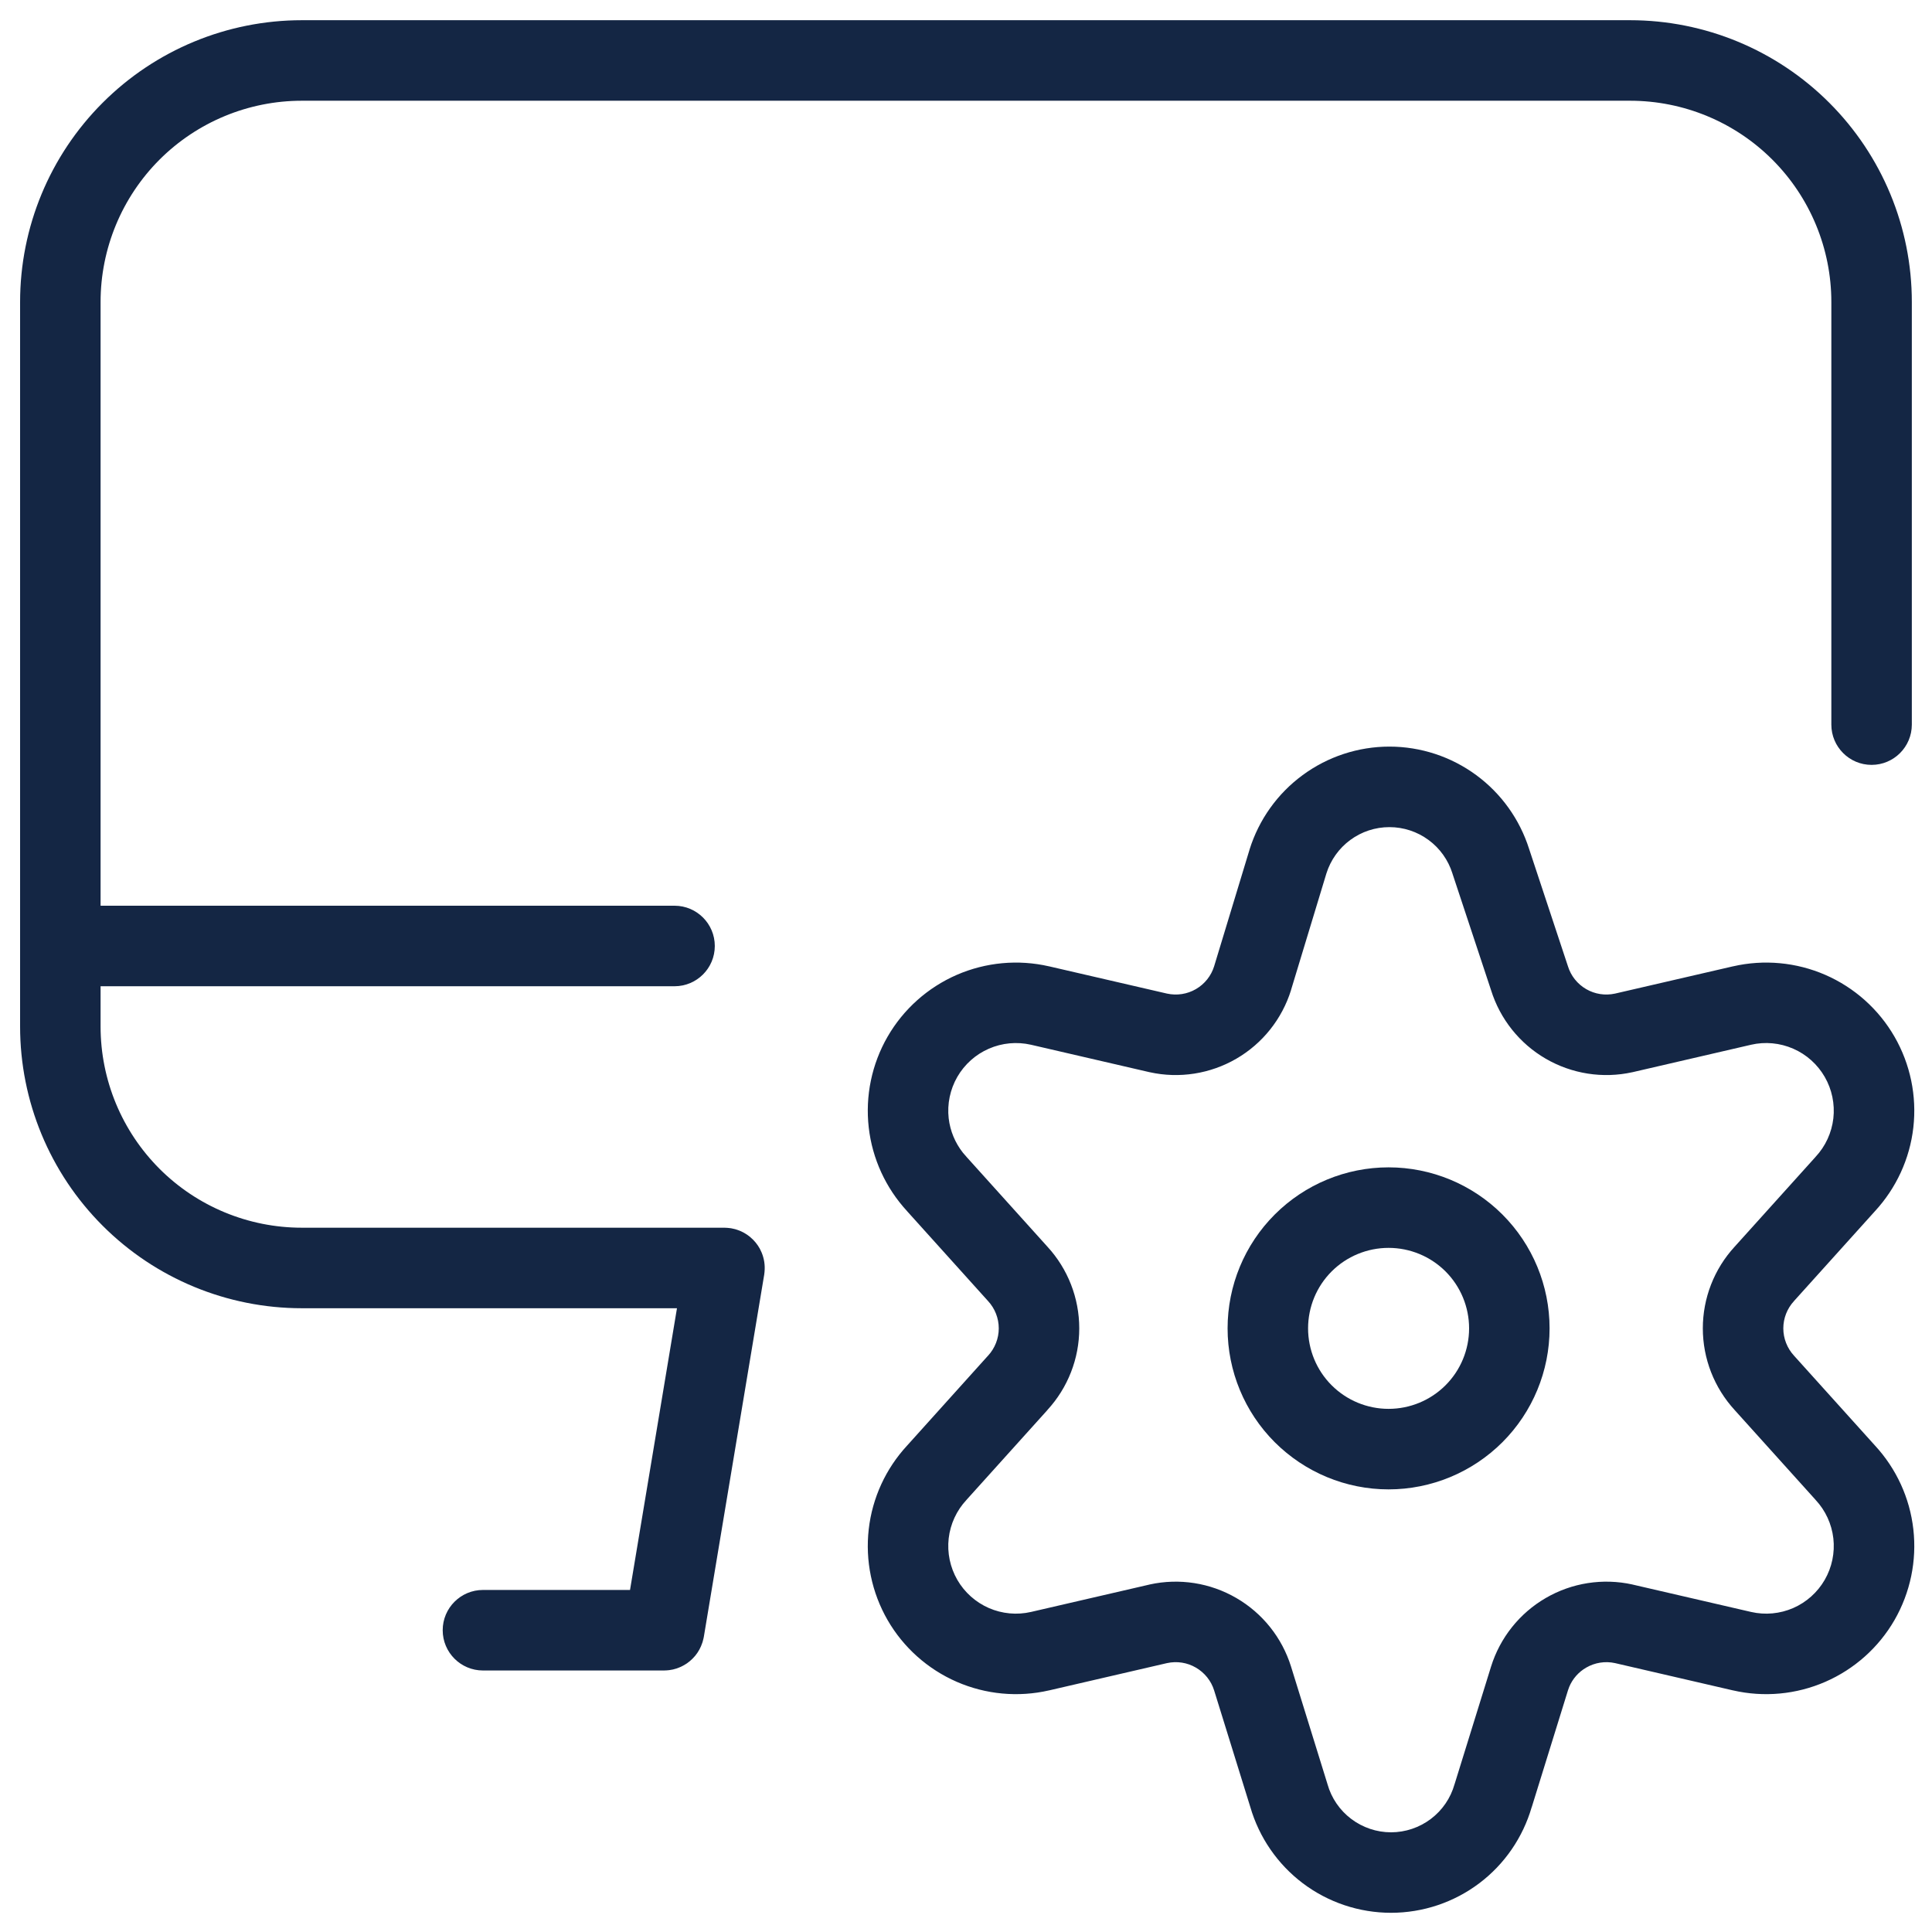 <svg width="50" height="50" viewBox="0 0 50 50" fill="none" xmlns="http://www.w3.org/2000/svg">
<g clip-path="url(#clip0_9062_33027)">
<path fill-rule="evenodd" clip-rule="evenodd" d="M35.936 30.211C37.041 30.211 38.101 30.65 38.883 31.432C39.664 32.213 40.103 33.273 40.103 34.378C40.103 35.483 39.664 36.543 38.883 37.324C38.101 38.105 37.041 38.545 35.936 38.545C34.831 38.545 33.772 38.105 32.99 37.324C32.209 36.543 31.77 35.483 31.77 34.378C31.77 33.273 32.209 32.213 32.99 31.432C33.772 30.65 34.831 30.211 35.936 30.211ZM35.936 32.295C35.384 32.295 34.854 32.514 34.463 32.904C34.072 33.295 33.853 33.825 33.853 34.378C33.853 34.93 34.072 35.461 34.463 35.851C34.854 36.242 35.384 36.461 35.936 36.461C36.489 36.461 37.019 36.242 37.41 35.851C37.801 35.461 38.02 34.93 38.02 34.378C38.02 33.825 37.801 33.295 37.41 32.904C37.019 32.514 36.489 32.295 35.936 32.295Z" fill="#142644"/>
<path fill-rule="evenodd" clip-rule="evenodd" d="M35.958 19.322C36.766 19.322 37.554 19.581 38.205 20.06C38.851 20.535 39.329 21.203 39.572 21.967L40.572 24.988L40.578 25.006C40.655 25.256 40.824 25.467 41.05 25.598C41.275 25.729 41.542 25.77 41.797 25.714L44.848 25.009H44.85C45.65 24.825 46.488 24.903 47.24 25.23C47.992 25.558 48.62 26.119 49.03 26.83C49.439 27.541 49.61 28.364 49.517 29.18C49.425 29.989 49.076 30.747 48.523 31.346L46.44 33.658C46.437 33.662 46.434 33.666 46.43 33.67C46.252 33.862 46.152 34.115 46.152 34.378C46.152 34.64 46.252 34.893 46.43 35.086C46.434 35.09 46.437 35.094 46.44 35.097L48.524 37.41C49.077 38.008 49.425 38.766 49.517 39.576C49.61 40.391 49.439 41.215 49.03 41.926C48.62 42.637 47.992 43.197 47.24 43.525C46.488 43.853 45.65 43.931 44.85 43.747H44.848L41.797 43.041C41.542 42.985 41.275 43.027 41.05 43.158C40.852 43.272 40.698 43.448 40.611 43.657L40.578 43.749L39.641 46.77L39.64 46.769C39.412 47.553 38.938 48.244 38.287 48.736C37.628 49.234 36.825 49.503 36 49.503C35.175 49.503 34.372 49.234 33.713 48.736C33.062 48.243 32.587 47.553 32.359 46.769L31.422 43.749C31.345 43.5 31.176 43.289 30.95 43.158C30.725 43.026 30.457 42.985 30.203 43.041L30.202 43.041L27.152 43.747H27.15C26.351 43.931 25.512 43.853 24.76 43.525C24.008 43.197 23.38 42.637 22.97 41.926C22.561 41.215 22.39 40.391 22.483 39.576C22.575 38.766 22.924 38.008 23.477 37.41L25.559 35.097L25.57 35.086C25.748 34.893 25.848 34.64 25.848 34.378C25.848 34.115 25.748 33.862 25.57 33.67C25.566 33.666 25.562 33.662 25.559 33.658L23.476 31.346L23.477 31.346C22.924 30.747 22.575 29.989 22.483 29.18C22.39 28.364 22.561 27.541 22.97 26.83C23.38 26.119 24.008 25.558 24.76 25.23C25.512 24.903 26.351 24.825 27.15 25.009H27.152L30.202 25.714C30.457 25.77 30.725 25.729 30.95 25.598C31.176 25.467 31.345 25.256 31.422 25.006L32.337 21.992L32.339 21.984C32.58 21.213 33.061 20.538 33.712 20.06C34.363 19.581 35.15 19.322 35.958 19.322ZM35.958 21.406C35.594 21.406 35.239 21.522 34.946 21.738C34.653 21.953 34.436 22.258 34.327 22.605L33.413 25.617L33.412 25.624C33.179 26.372 32.674 27.006 31.997 27.399C31.32 27.792 30.52 27.918 29.755 27.749C29.752 27.749 29.748 27.747 29.745 27.747L26.682 27.038C26.317 26.955 25.935 26.99 25.592 27.14C25.249 27.289 24.962 27.546 24.775 27.87C24.588 28.195 24.51 28.571 24.552 28.943C24.59 29.268 24.718 29.576 24.92 29.832L25.012 29.938L25.024 29.952L27.107 32.264C27.637 32.84 27.931 33.595 27.931 34.378C27.931 35.161 27.636 35.915 27.106 36.491L27.107 36.492L25.024 38.804C25.02 38.808 25.016 38.813 25.012 38.818C24.756 39.092 24.595 39.441 24.552 39.813C24.51 40.185 24.588 40.561 24.775 40.886C24.962 41.21 25.249 41.466 25.592 41.616C25.935 41.765 26.317 41.801 26.682 41.717L29.745 41.009L29.755 41.006C30.52 40.838 31.32 40.963 31.997 41.357C32.674 41.75 33.179 42.383 33.412 43.131L34.349 46.153L34.356 46.177C34.457 46.535 34.673 46.85 34.97 47.074C35.267 47.298 35.628 47.42 36 47.42C36.371 47.42 36.733 47.298 37.03 47.074C37.327 46.85 37.542 46.535 37.643 46.177C37.646 46.169 37.649 46.161 37.651 46.153L38.588 43.132C38.821 42.384 39.326 41.75 40.003 41.357C40.68 40.963 41.48 40.838 42.245 41.006C42.248 41.007 42.252 41.008 42.255 41.009L45.318 41.717C45.683 41.801 46.065 41.765 46.408 41.616C46.751 41.466 47.037 41.21 47.224 40.886C47.411 40.561 47.489 40.185 47.447 39.813C47.404 39.441 47.244 39.092 46.988 38.818C46.984 38.813 46.98 38.808 46.976 38.804L44.893 36.492C44.364 35.915 44.069 35.161 44.069 34.378C44.069 33.595 44.363 32.84 44.893 32.264L46.976 29.952L46.988 29.938C47.244 29.664 47.404 29.315 47.447 28.943C47.489 28.571 47.411 28.195 47.224 27.87C47.037 27.546 46.751 27.289 46.408 27.14C46.065 26.99 45.682 26.954 45.317 27.038L45.318 27.038L42.255 27.747C42.252 27.747 42.248 27.749 42.245 27.749C41.48 27.918 40.68 27.792 40.003 27.399C39.326 27.006 38.821 26.372 38.588 25.624L37.594 22.622C37.593 22.616 37.59 22.611 37.589 22.605C37.48 22.258 37.264 21.953 36.97 21.738C36.677 21.522 36.322 21.406 35.958 21.406Z" fill="#142644"/>
<path d="M42.186 0.523C44.12 0.523 45.975 1.292 47.342 2.66C48.71 4.027 49.478 5.881 49.478 7.815V18.753C49.478 19.328 49.012 19.795 48.436 19.795C47.861 19.795 47.395 19.328 47.395 18.753V7.815C47.395 6.434 46.846 5.109 45.869 4.132C44.893 3.156 43.568 2.607 42.186 2.607H7.811C6.43 2.607 5.105 3.156 4.128 4.132C3.152 5.109 2.603 6.434 2.603 7.815V23.44H17.457C18.032 23.44 18.499 23.907 18.499 24.482C18.499 25.058 18.032 25.524 17.457 25.524H2.603V26.565C2.603 27.947 3.152 29.271 4.128 30.248C5.105 31.225 6.43 31.773 7.811 31.773H18.749C18.761 31.773 18.773 31.774 18.786 31.775C18.8 31.775 18.815 31.776 18.829 31.777C18.854 31.779 18.878 31.782 18.901 31.785C18.908 31.786 18.915 31.787 18.921 31.788C18.925 31.788 18.928 31.789 18.932 31.79C18.957 31.794 18.981 31.8 19.005 31.806C19.015 31.808 19.026 31.811 19.037 31.814C19.056 31.82 19.075 31.826 19.094 31.833C19.11 31.838 19.125 31.843 19.14 31.85C19.154 31.855 19.167 31.861 19.18 31.867C19.199 31.876 19.218 31.885 19.237 31.895C19.246 31.899 19.254 31.904 19.262 31.909C19.314 31.938 19.362 31.971 19.407 32.008C19.412 32.011 19.416 32.016 19.421 32.02C19.518 32.102 19.599 32.2 19.661 32.311C19.666 32.32 19.669 32.329 19.674 32.337C19.685 32.359 19.696 32.382 19.706 32.405C19.708 32.409 19.71 32.414 19.712 32.418C19.775 32.571 19.803 32.74 19.786 32.914C19.785 32.921 19.784 32.927 19.784 32.934C19.782 32.951 19.781 32.969 19.778 32.986L18.215 42.361C18.214 42.371 18.211 42.38 18.209 42.39C18.207 42.399 18.204 42.408 18.203 42.416C18.197 42.442 18.191 42.468 18.183 42.493C18.181 42.499 18.179 42.505 18.177 42.511C18.136 42.637 18.074 42.75 17.994 42.848C17.989 42.854 17.984 42.86 17.979 42.865C17.963 42.885 17.945 42.903 17.927 42.921C17.922 42.926 17.917 42.931 17.912 42.936C17.893 42.955 17.874 42.973 17.854 42.989C17.847 42.996 17.839 43.001 17.831 43.007C17.814 43.021 17.796 43.035 17.777 43.048C17.764 43.057 17.751 43.064 17.737 43.073C17.725 43.08 17.713 43.088 17.701 43.095C17.679 43.107 17.657 43.119 17.634 43.13C17.627 43.133 17.62 43.137 17.612 43.14C17.595 43.148 17.578 43.154 17.561 43.161C17.543 43.168 17.526 43.175 17.508 43.181C17.492 43.186 17.476 43.19 17.46 43.194C17.446 43.198 17.432 43.202 17.418 43.206C17.395 43.211 17.372 43.214 17.349 43.218C17.339 43.219 17.329 43.222 17.319 43.223C17.297 43.226 17.276 43.227 17.255 43.229C17.239 43.23 17.223 43.23 17.207 43.231C17.2 43.231 17.193 43.232 17.186 43.232H12.499C11.924 43.232 11.457 42.766 11.457 42.19C11.457 41.615 11.924 41.148 12.499 41.148H16.305L17.52 33.857H7.811C5.878 33.857 4.023 33.089 2.656 31.721C1.288 30.354 0.52 28.499 0.52 26.565V7.815C0.52 5.881 1.288 4.027 2.656 2.66C4.023 1.292 5.878 0.523 7.811 0.523H42.186Z" fill="#142644"/>
</g>
<defs>
<clipPath id="clip0_9062_33027">
<rect width="50" height="50" fill="white"/>
</clipPath>
</defs>
</svg>
